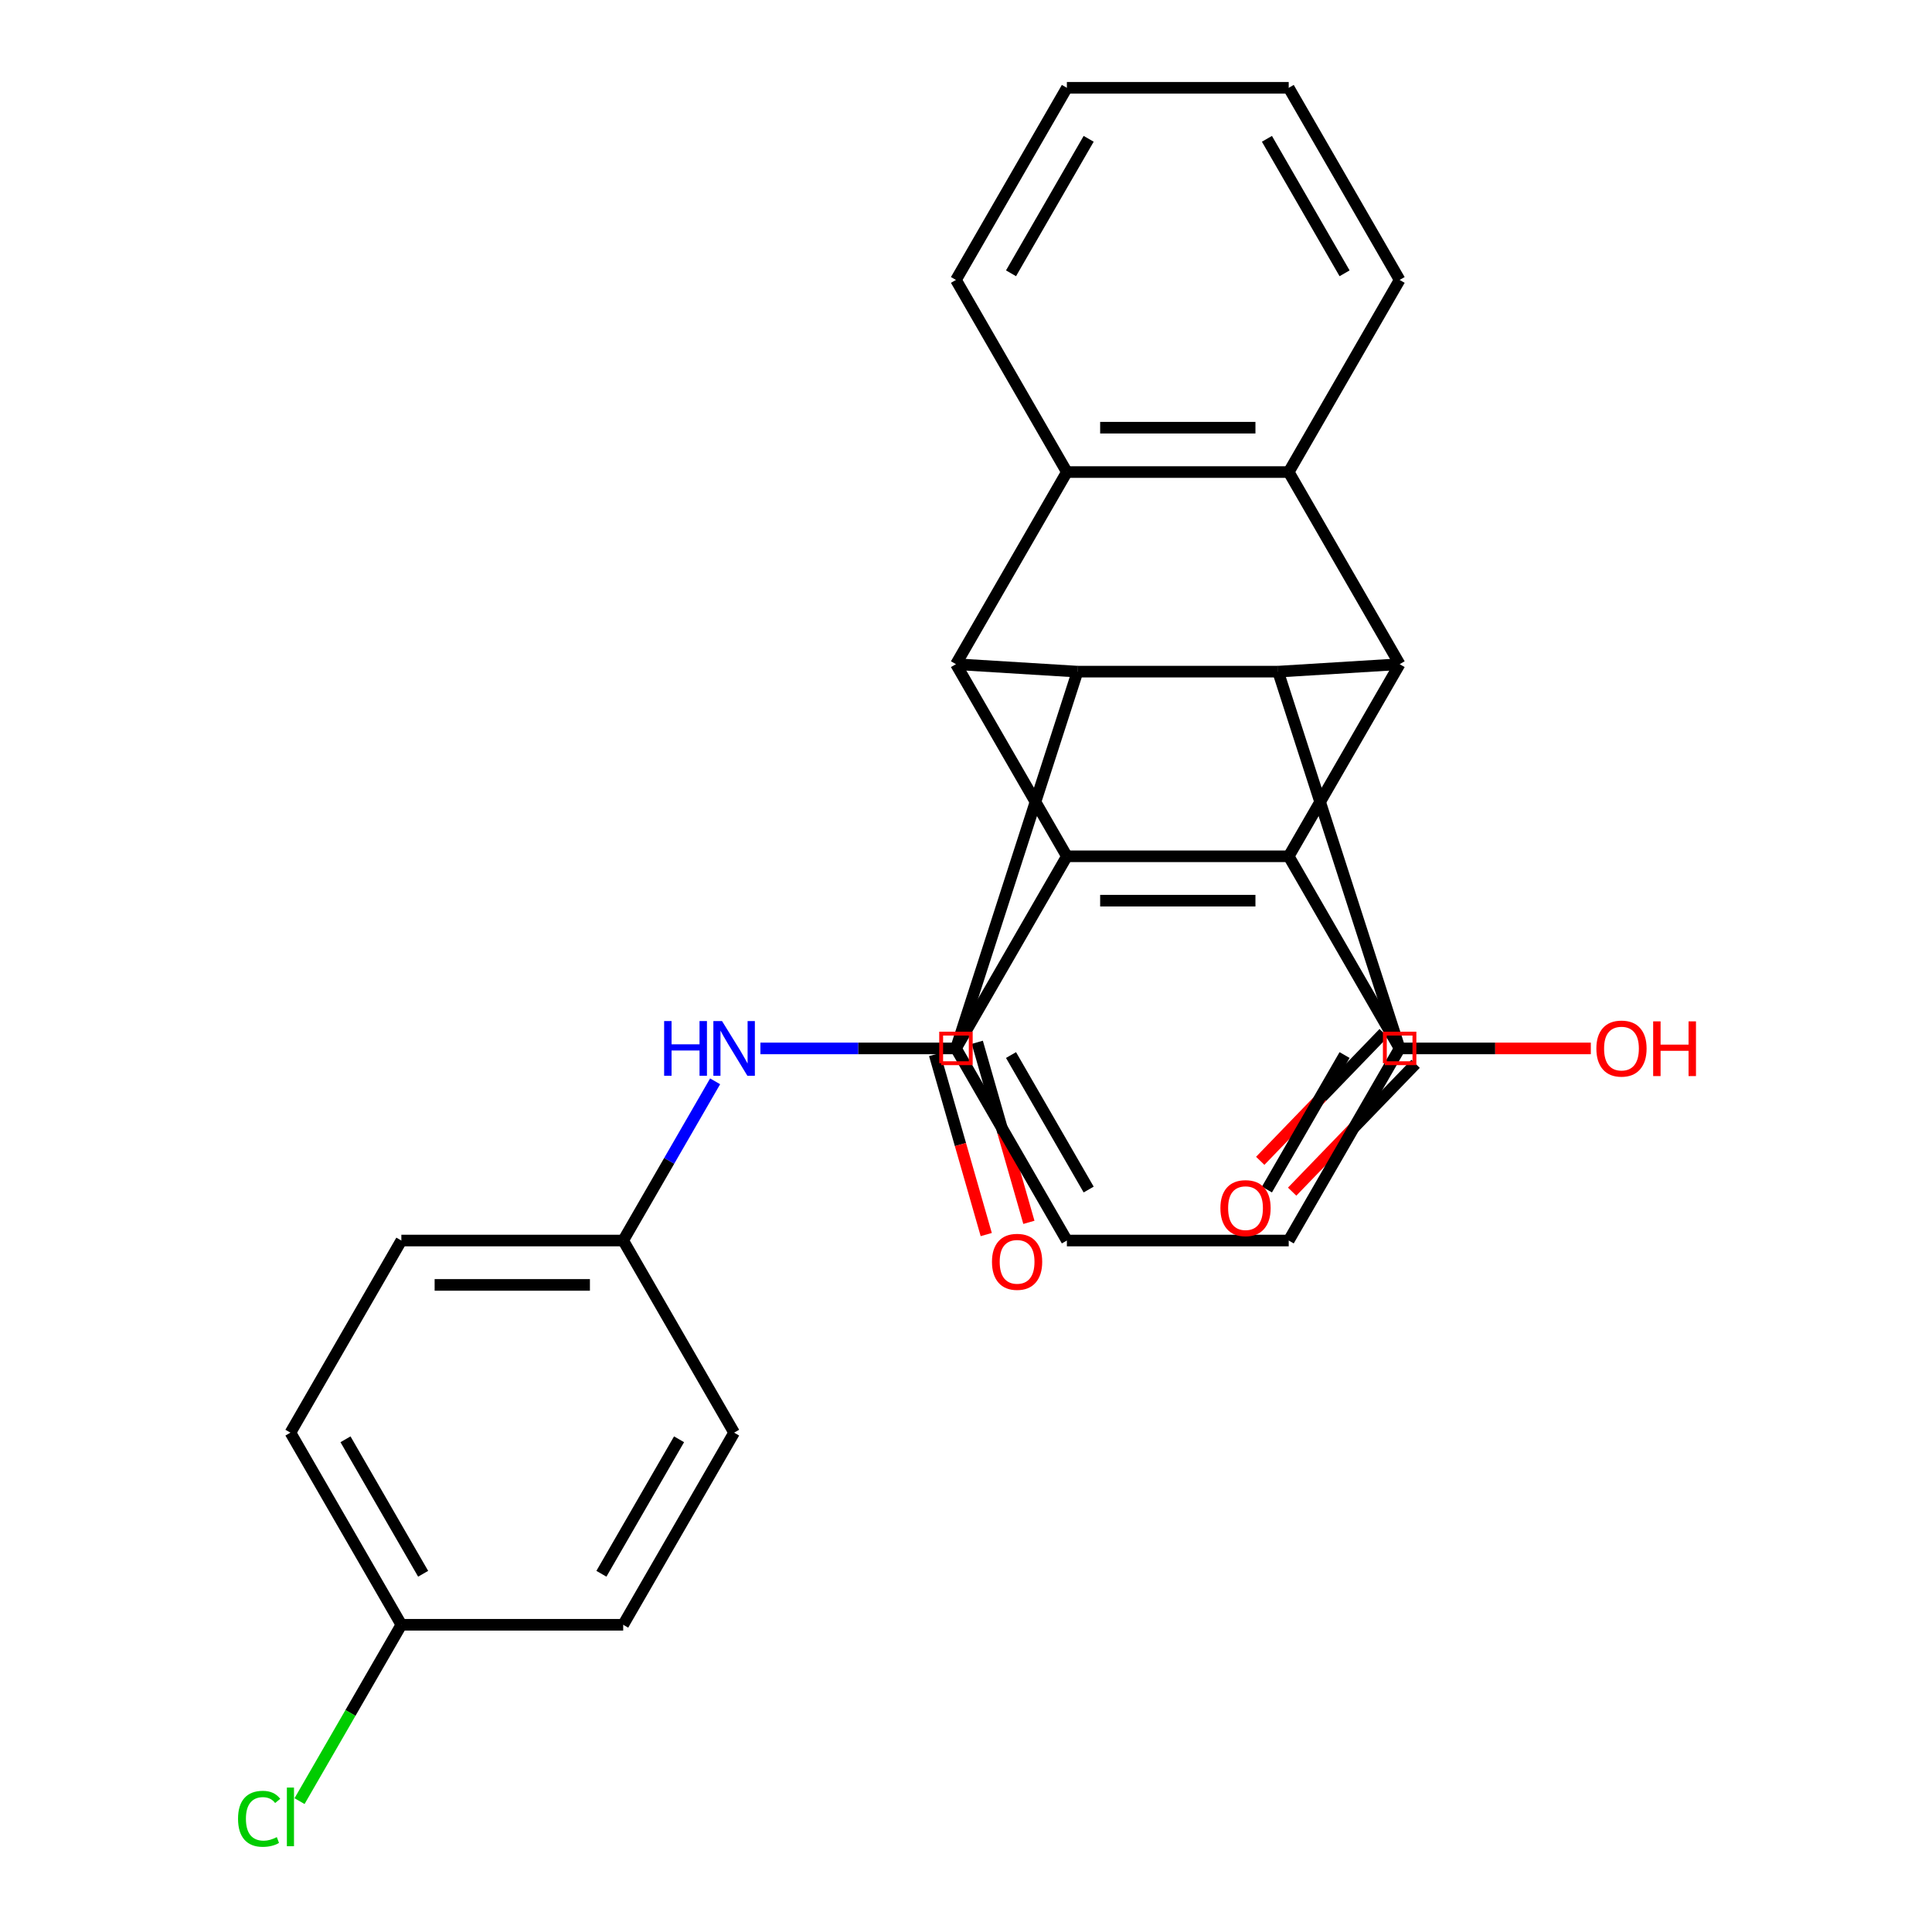 <?xml version='1.0' encoding='iso-8859-1'?>
<svg version='1.1' baseProfile='full'
              xmlns='http://www.w3.org/2000/svg'
                      xmlns:rdkit='http://www.rdkit.org/xml'
                      xmlns:xlink='http://www.w3.org/1999/xlink'
                  xml:space='preserve'
width='1000px' height='1000px' viewBox='0 0 1000 1000'>
<!-- END OF HEADER -->
<rect style='opacity:1.0;fill:#FFFFFF;stroke:none' width='1000' height='1000' x='0' y='0'> </rect>
<path class='bond-1' d='M 494.801,343.777 L 557.713,347.639' style='fill:none;fill-rule:evenodd;stroke:#000000;stroke-width:6px;stroke-linecap:butt;stroke-linejoin:miter;stroke-opacity:1' />
<path class='bond-4' d='M 494.801,343.777 L 552.213,244.336' style='fill:none;fill-rule:evenodd;stroke:#000000;stroke-width:6px;stroke-linecap:butt;stroke-linejoin:miter;stroke-opacity:1' />
<path class='bond-5' d='M 494.801,343.777 L 552.213,443.218' style='fill:none;fill-rule:evenodd;stroke:#000000;stroke-width:6px;stroke-linecap:butt;stroke-linejoin:miter;stroke-opacity:1' />
<path class='bond-0' d='M 724.45,343.777 L 667.038,443.218' style='fill:none;fill-rule:evenodd;stroke:#000000;stroke-width:6px;stroke-linecap:butt;stroke-linejoin:miter;stroke-opacity:1' />
<path class='bond-28' d='M 724.45,343.777 L 667.038,244.336' style='fill:none;fill-rule:evenodd;stroke:#000000;stroke-width:6px;stroke-linecap:butt;stroke-linejoin:miter;stroke-opacity:1' />
<path class='bond-29' d='M 724.45,343.777 L 661.538,347.639' style='fill:none;fill-rule:evenodd;stroke:#000000;stroke-width:6px;stroke-linecap:butt;stroke-linejoin:miter;stroke-opacity:1' />
<path class='bond-2' d='M 557.713,347.639 L 661.538,347.639' style='fill:none;fill-rule:evenodd;stroke:#000000;stroke-width:6px;stroke-linecap:butt;stroke-linejoin:miter;stroke-opacity:1' />
<path class='bond-3' d='M 557.713,347.639 L 494.801,542.658' style='fill:none;fill-rule:evenodd;stroke:#000000;stroke-width:6px;stroke-linecap:butt;stroke-linejoin:miter;stroke-opacity:1' />
<path class='bond-8' d='M 661.538,347.639 L 724.45,542.658' style='fill:none;fill-rule:evenodd;stroke:#000000;stroke-width:6px;stroke-linecap:butt;stroke-linejoin:miter;stroke-opacity:1' />
<path class='bond-9' d='M 494.801,542.658 L 444.194,542.658' style='fill:none;fill-rule:evenodd;stroke:#000000;stroke-width:6px;stroke-linecap:butt;stroke-linejoin:miter;stroke-opacity:1' />
<path class='bond-9' d='M 444.194,542.658 L 393.588,542.658' style='fill:none;fill-rule:evenodd;stroke:#0000FF;stroke-width:6px;stroke-linecap:butt;stroke-linejoin:miter;stroke-opacity:1' />
<path class='bond-10' d='M 483.763,545.823 L 497.121,592.416' style='fill:none;fill-rule:evenodd;stroke:#000000;stroke-width:6px;stroke-linecap:butt;stroke-linejoin:miter;stroke-opacity:1' />
<path class='bond-10' d='M 497.121,592.416 L 510.479,639.01' style='fill:none;fill-rule:evenodd;stroke:#FF0000;stroke-width:6px;stroke-linecap:butt;stroke-linejoin:miter;stroke-opacity:1' />
<path class='bond-10' d='M 505.839,539.494 L 519.197,586.088' style='fill:none;fill-rule:evenodd;stroke:#000000;stroke-width:6px;stroke-linecap:butt;stroke-linejoin:miter;stroke-opacity:1' />
<path class='bond-10' d='M 519.197,586.088 L 532.555,632.681' style='fill:none;fill-rule:evenodd;stroke:#FF0000;stroke-width:6px;stroke-linecap:butt;stroke-linejoin:miter;stroke-opacity:1' />
<path class='bond-6' d='M 552.213,244.336 L 667.038,244.336' style='fill:none;fill-rule:evenodd;stroke:#000000;stroke-width:6px;stroke-linecap:butt;stroke-linejoin:miter;stroke-opacity:1' />
<path class='bond-6' d='M 569.437,221.371 L 649.814,221.371' style='fill:none;fill-rule:evenodd;stroke:#000000;stroke-width:6px;stroke-linecap:butt;stroke-linejoin:miter;stroke-opacity:1' />
<path class='bond-17' d='M 552.213,244.336 L 494.801,144.895' style='fill:none;fill-rule:evenodd;stroke:#000000;stroke-width:6px;stroke-linecap:butt;stroke-linejoin:miter;stroke-opacity:1' />
<path class='bond-7' d='M 552.213,443.218 L 667.038,443.218' style='fill:none;fill-rule:evenodd;stroke:#000000;stroke-width:6px;stroke-linecap:butt;stroke-linejoin:miter;stroke-opacity:1' />
<path class='bond-7' d='M 569.437,466.183 L 649.814,466.183' style='fill:none;fill-rule:evenodd;stroke:#000000;stroke-width:6px;stroke-linecap:butt;stroke-linejoin:miter;stroke-opacity:1' />
<path class='bond-18' d='M 552.213,443.218 L 494.801,542.658' style='fill:none;fill-rule:evenodd;stroke:#000000;stroke-width:6px;stroke-linecap:butt;stroke-linejoin:miter;stroke-opacity:1' />
<path class='bond-16' d='M 667.038,244.336 L 724.45,144.895' style='fill:none;fill-rule:evenodd;stroke:#000000;stroke-width:6px;stroke-linecap:butt;stroke-linejoin:miter;stroke-opacity:1' />
<path class='bond-15' d='M 667.038,443.218 L 724.45,542.658' style='fill:none;fill-rule:evenodd;stroke:#000000;stroke-width:6px;stroke-linecap:butt;stroke-linejoin:miter;stroke-opacity:1' />
<path class='bond-11' d='M 716.191,534.682 L 684.242,567.762' style='fill:none;fill-rule:evenodd;stroke:#000000;stroke-width:6px;stroke-linecap:butt;stroke-linejoin:miter;stroke-opacity:1' />
<path class='bond-11' d='M 684.242,567.762 L 652.293,600.842' style='fill:none;fill-rule:evenodd;stroke:#FF0000;stroke-width:6px;stroke-linecap:butt;stroke-linejoin:miter;stroke-opacity:1' />
<path class='bond-11' d='M 732.709,550.635 L 700.76,583.716' style='fill:none;fill-rule:evenodd;stroke:#000000;stroke-width:6px;stroke-linecap:butt;stroke-linejoin:miter;stroke-opacity:1' />
<path class='bond-11' d='M 700.76,583.716 L 668.812,616.796' style='fill:none;fill-rule:evenodd;stroke:#FF0000;stroke-width:6px;stroke-linecap:butt;stroke-linejoin:miter;stroke-opacity:1' />
<path class='bond-13' d='M 724.45,542.658 L 773.927,542.658' style='fill:none;fill-rule:evenodd;stroke:#000000;stroke-width:6px;stroke-linecap:butt;stroke-linejoin:miter;stroke-opacity:1' />
<path class='bond-13' d='M 773.927,542.658 L 823.404,542.658' style='fill:none;fill-rule:evenodd;stroke:#FF0000;stroke-width:6px;stroke-linecap:butt;stroke-linejoin:miter;stroke-opacity:1' />
<path class='bond-12' d='M 370.144,559.689 L 346.355,600.894' style='fill:none;fill-rule:evenodd;stroke:#0000FF;stroke-width:6px;stroke-linecap:butt;stroke-linejoin:miter;stroke-opacity:1' />
<path class='bond-12' d='M 346.355,600.894 L 322.565,642.099' style='fill:none;fill-rule:evenodd;stroke:#000000;stroke-width:6px;stroke-linecap:butt;stroke-linejoin:miter;stroke-opacity:1' />
<path class='bond-20' d='M 322.565,642.099 L 379.977,741.54' style='fill:none;fill-rule:evenodd;stroke:#000000;stroke-width:6px;stroke-linecap:butt;stroke-linejoin:miter;stroke-opacity:1' />
<path class='bond-21' d='M 322.565,642.099 L 207.74,642.099' style='fill:none;fill-rule:evenodd;stroke:#000000;stroke-width:6px;stroke-linecap:butt;stroke-linejoin:miter;stroke-opacity:1' />
<path class='bond-21' d='M 305.341,665.064 L 224.964,665.064' style='fill:none;fill-rule:evenodd;stroke:#000000;stroke-width:6px;stroke-linecap:butt;stroke-linejoin:miter;stroke-opacity:1' />
<path class='bond-14' d='M 207.74,840.981 L 150.328,741.54' style='fill:none;fill-rule:evenodd;stroke:#000000;stroke-width:6px;stroke-linecap:butt;stroke-linejoin:miter;stroke-opacity:1' />
<path class='bond-14' d='M 219.017,814.582 L 178.828,744.974' style='fill:none;fill-rule:evenodd;stroke:#000000;stroke-width:6px;stroke-linecap:butt;stroke-linejoin:miter;stroke-opacity:1' />
<path class='bond-19' d='M 207.74,840.981 L 181.39,886.622' style='fill:none;fill-rule:evenodd;stroke:#000000;stroke-width:6px;stroke-linecap:butt;stroke-linejoin:miter;stroke-opacity:1' />
<path class='bond-19' d='M 181.39,886.622 L 155.039,932.263' style='fill:none;fill-rule:evenodd;stroke:#00CC00;stroke-width:6px;stroke-linecap:butt;stroke-linejoin:miter;stroke-opacity:1' />
<path class='bond-32' d='M 207.74,840.981 L 322.565,840.981' style='fill:none;fill-rule:evenodd;stroke:#000000;stroke-width:6px;stroke-linecap:butt;stroke-linejoin:miter;stroke-opacity:1' />
<path class='bond-30' d='M 724.45,542.658 L 667.038,642.099' style='fill:none;fill-rule:evenodd;stroke:#000000;stroke-width:6px;stroke-linecap:butt;stroke-linejoin:miter;stroke-opacity:1' />
<path class='bond-30' d='M 695.95,546.092 L 655.761,615.701' style='fill:none;fill-rule:evenodd;stroke:#000000;stroke-width:6px;stroke-linecap:butt;stroke-linejoin:miter;stroke-opacity:1' />
<path class='bond-31' d='M 724.45,144.895 L 667.038,45.455' style='fill:none;fill-rule:evenodd;stroke:#000000;stroke-width:6px;stroke-linecap:butt;stroke-linejoin:miter;stroke-opacity:1' />
<path class='bond-31' d='M 695.95,141.462 L 655.761,71.853' style='fill:none;fill-rule:evenodd;stroke:#000000;stroke-width:6px;stroke-linecap:butt;stroke-linejoin:miter;stroke-opacity:1' />
<path class='bond-26' d='M 494.801,144.895 L 552.213,45.455' style='fill:none;fill-rule:evenodd;stroke:#000000;stroke-width:6px;stroke-linecap:butt;stroke-linejoin:miter;stroke-opacity:1' />
<path class='bond-26' d='M 523.301,141.462 L 563.49,71.853' style='fill:none;fill-rule:evenodd;stroke:#000000;stroke-width:6px;stroke-linecap:butt;stroke-linejoin:miter;stroke-opacity:1' />
<path class='bond-27' d='M 494.801,542.658 L 552.213,642.099' style='fill:none;fill-rule:evenodd;stroke:#000000;stroke-width:6px;stroke-linecap:butt;stroke-linejoin:miter;stroke-opacity:1' />
<path class='bond-27' d='M 523.301,546.092 L 563.49,615.701' style='fill:none;fill-rule:evenodd;stroke:#000000;stroke-width:6px;stroke-linecap:butt;stroke-linejoin:miter;stroke-opacity:1' />
<path class='bond-22' d='M 379.977,741.54 L 322.565,840.981' style='fill:none;fill-rule:evenodd;stroke:#000000;stroke-width:6px;stroke-linecap:butt;stroke-linejoin:miter;stroke-opacity:1' />
<path class='bond-22' d='M 351.477,744.974 L 311.288,814.582' style='fill:none;fill-rule:evenodd;stroke:#000000;stroke-width:6px;stroke-linecap:butt;stroke-linejoin:miter;stroke-opacity:1' />
<path class='bond-23' d='M 207.74,642.099 L 150.328,741.54' style='fill:none;fill-rule:evenodd;stroke:#000000;stroke-width:6px;stroke-linecap:butt;stroke-linejoin:miter;stroke-opacity:1' />
<path class='bond-24' d='M 667.038,45.455 L 552.213,45.455' style='fill:none;fill-rule:evenodd;stroke:#000000;stroke-width:6px;stroke-linecap:butt;stroke-linejoin:miter;stroke-opacity:1' />
<path class='bond-25' d='M 667.038,642.099 L 552.213,642.099' style='fill:none;fill-rule:evenodd;stroke:#000000;stroke-width:6px;stroke-linecap:butt;stroke-linejoin:miter;stroke-opacity:1' />
<path  class='atom-10' d='M 343.757 528.498
L 347.597 528.498
L 347.597 540.538
L 362.077 540.538
L 362.077 528.498
L 365.917 528.498
L 365.917 556.818
L 362.077 556.818
L 362.077 543.738
L 347.597 543.738
L 347.597 556.818
L 343.757 556.818
L 343.757 528.498
' fill='#0000FF'/>
<path  class='atom-10' d='M 373.717 528.498
L 382.997 543.498
Q 383.917 544.978, 385.397 547.658
Q 386.877 550.338, 386.957 550.498
L 386.957 528.498
L 390.717 528.498
L 390.717 556.818
L 386.837 556.818
L 376.877 540.418
Q 375.717 538.498, 374.477 536.298
Q 373.277 534.098, 372.917 533.418
L 372.917 556.818
L 369.237 556.818
L 369.237 528.498
L 373.717 528.498
' fill='#0000FF'/>
<path  class='atom-11' d='M 513.445 653.116
Q 513.445 646.316, 516.805 642.516
Q 520.165 638.716, 526.445 638.716
Q 532.725 638.716, 536.085 642.516
Q 539.445 646.316, 539.445 653.116
Q 539.445 659.996, 536.045 663.916
Q 532.645 667.796, 526.445 667.796
Q 520.205 667.796, 516.805 663.916
Q 513.445 660.036, 513.445 653.116
M 526.445 664.596
Q 530.765 664.596, 533.085 661.716
Q 535.445 658.796, 535.445 653.116
Q 535.445 647.556, 533.085 644.756
Q 530.765 641.916, 526.445 641.916
Q 522.125 641.916, 519.765 644.716
Q 517.445 647.516, 517.445 653.116
Q 517.445 658.836, 519.765 661.716
Q 522.125 664.596, 526.445 664.596
' fill='#FF0000'/>
<path  class='atom-12' d='M 631.682 625.332
Q 631.682 618.532, 635.042 614.732
Q 638.402 610.932, 644.682 610.932
Q 650.962 610.932, 654.322 614.732
Q 657.682 618.532, 657.682 625.332
Q 657.682 632.212, 654.282 636.132
Q 650.882 640.012, 644.682 640.012
Q 638.442 640.012, 635.042 636.132
Q 631.682 632.252, 631.682 625.332
M 644.682 636.812
Q 649.002 636.812, 651.322 633.932
Q 653.682 631.012, 653.682 625.332
Q 653.682 619.772, 651.322 616.972
Q 649.002 614.132, 644.682 614.132
Q 640.362 614.132, 638.002 616.932
Q 635.682 619.732, 635.682 625.332
Q 635.682 631.052, 638.002 633.932
Q 640.362 636.812, 644.682 636.812
' fill='#FF0000'/>
<path  class='atom-14' d='M 826.274 542.738
Q 826.274 535.938, 829.634 532.138
Q 832.994 528.338, 839.274 528.338
Q 845.554 528.338, 848.914 532.138
Q 852.274 535.938, 852.274 542.738
Q 852.274 549.618, 848.874 553.538
Q 845.474 557.418, 839.274 557.418
Q 833.034 557.418, 829.634 553.538
Q 826.274 549.658, 826.274 542.738
M 839.274 554.218
Q 843.594 554.218, 845.914 551.338
Q 848.274 548.418, 848.274 542.738
Q 848.274 537.178, 845.914 534.378
Q 843.594 531.538, 839.274 531.538
Q 834.954 531.538, 832.594 534.338
Q 830.274 537.138, 830.274 542.738
Q 830.274 548.458, 832.594 551.338
Q 834.954 554.218, 839.274 554.218
' fill='#FF0000'/>
<path  class='atom-14' d='M 855.674 528.658
L 859.514 528.658
L 859.514 540.698
L 873.994 540.698
L 873.994 528.658
L 877.834 528.658
L 877.834 556.978
L 873.994 556.978
L 873.994 543.898
L 859.514 543.898
L 859.514 556.978
L 855.674 556.978
L 855.674 528.658
' fill='#FF0000'/>
<path  class='atom-20' d='M 123.208 941.402
Q 123.208 934.362, 126.488 930.682
Q 129.808 926.962, 136.088 926.962
Q 141.928 926.962, 145.048 931.082
L 142.408 933.242
Q 140.128 930.242, 136.088 930.242
Q 131.808 930.242, 129.528 933.122
Q 127.288 935.962, 127.288 941.402
Q 127.288 947.002, 129.608 949.882
Q 131.968 952.762, 136.528 952.762
Q 139.648 952.762, 143.288 950.882
L 144.408 953.882
Q 142.928 954.842, 140.688 955.402
Q 138.448 955.962, 135.968 955.962
Q 129.808 955.962, 126.488 952.202
Q 123.208 948.442, 123.208 941.402
' fill='#00CC00'/>
<path  class='atom-20' d='M 148.488 925.242
L 152.168 925.242
L 152.168 955.602
L 148.488 955.602
L 148.488 925.242
' fill='#00CC00'/>
<path d='M 487.146,550.313 L 487.146,535.003 L 502.456,535.003 L 502.456,550.313 L 487.146,550.313' style='fill:none;stroke:#FF0000;stroke-width:2px;stroke-linecap:butt;stroke-linejoin:miter;stroke-opacity:1;' />
<path d='M 716.795,550.313 L 716.795,535.003 L 732.105,535.003 L 732.105,550.313 L 716.795,550.313' style='fill:none;stroke:#FF0000;stroke-width:2px;stroke-linecap:butt;stroke-linejoin:miter;stroke-opacity:1;' />
</svg>
